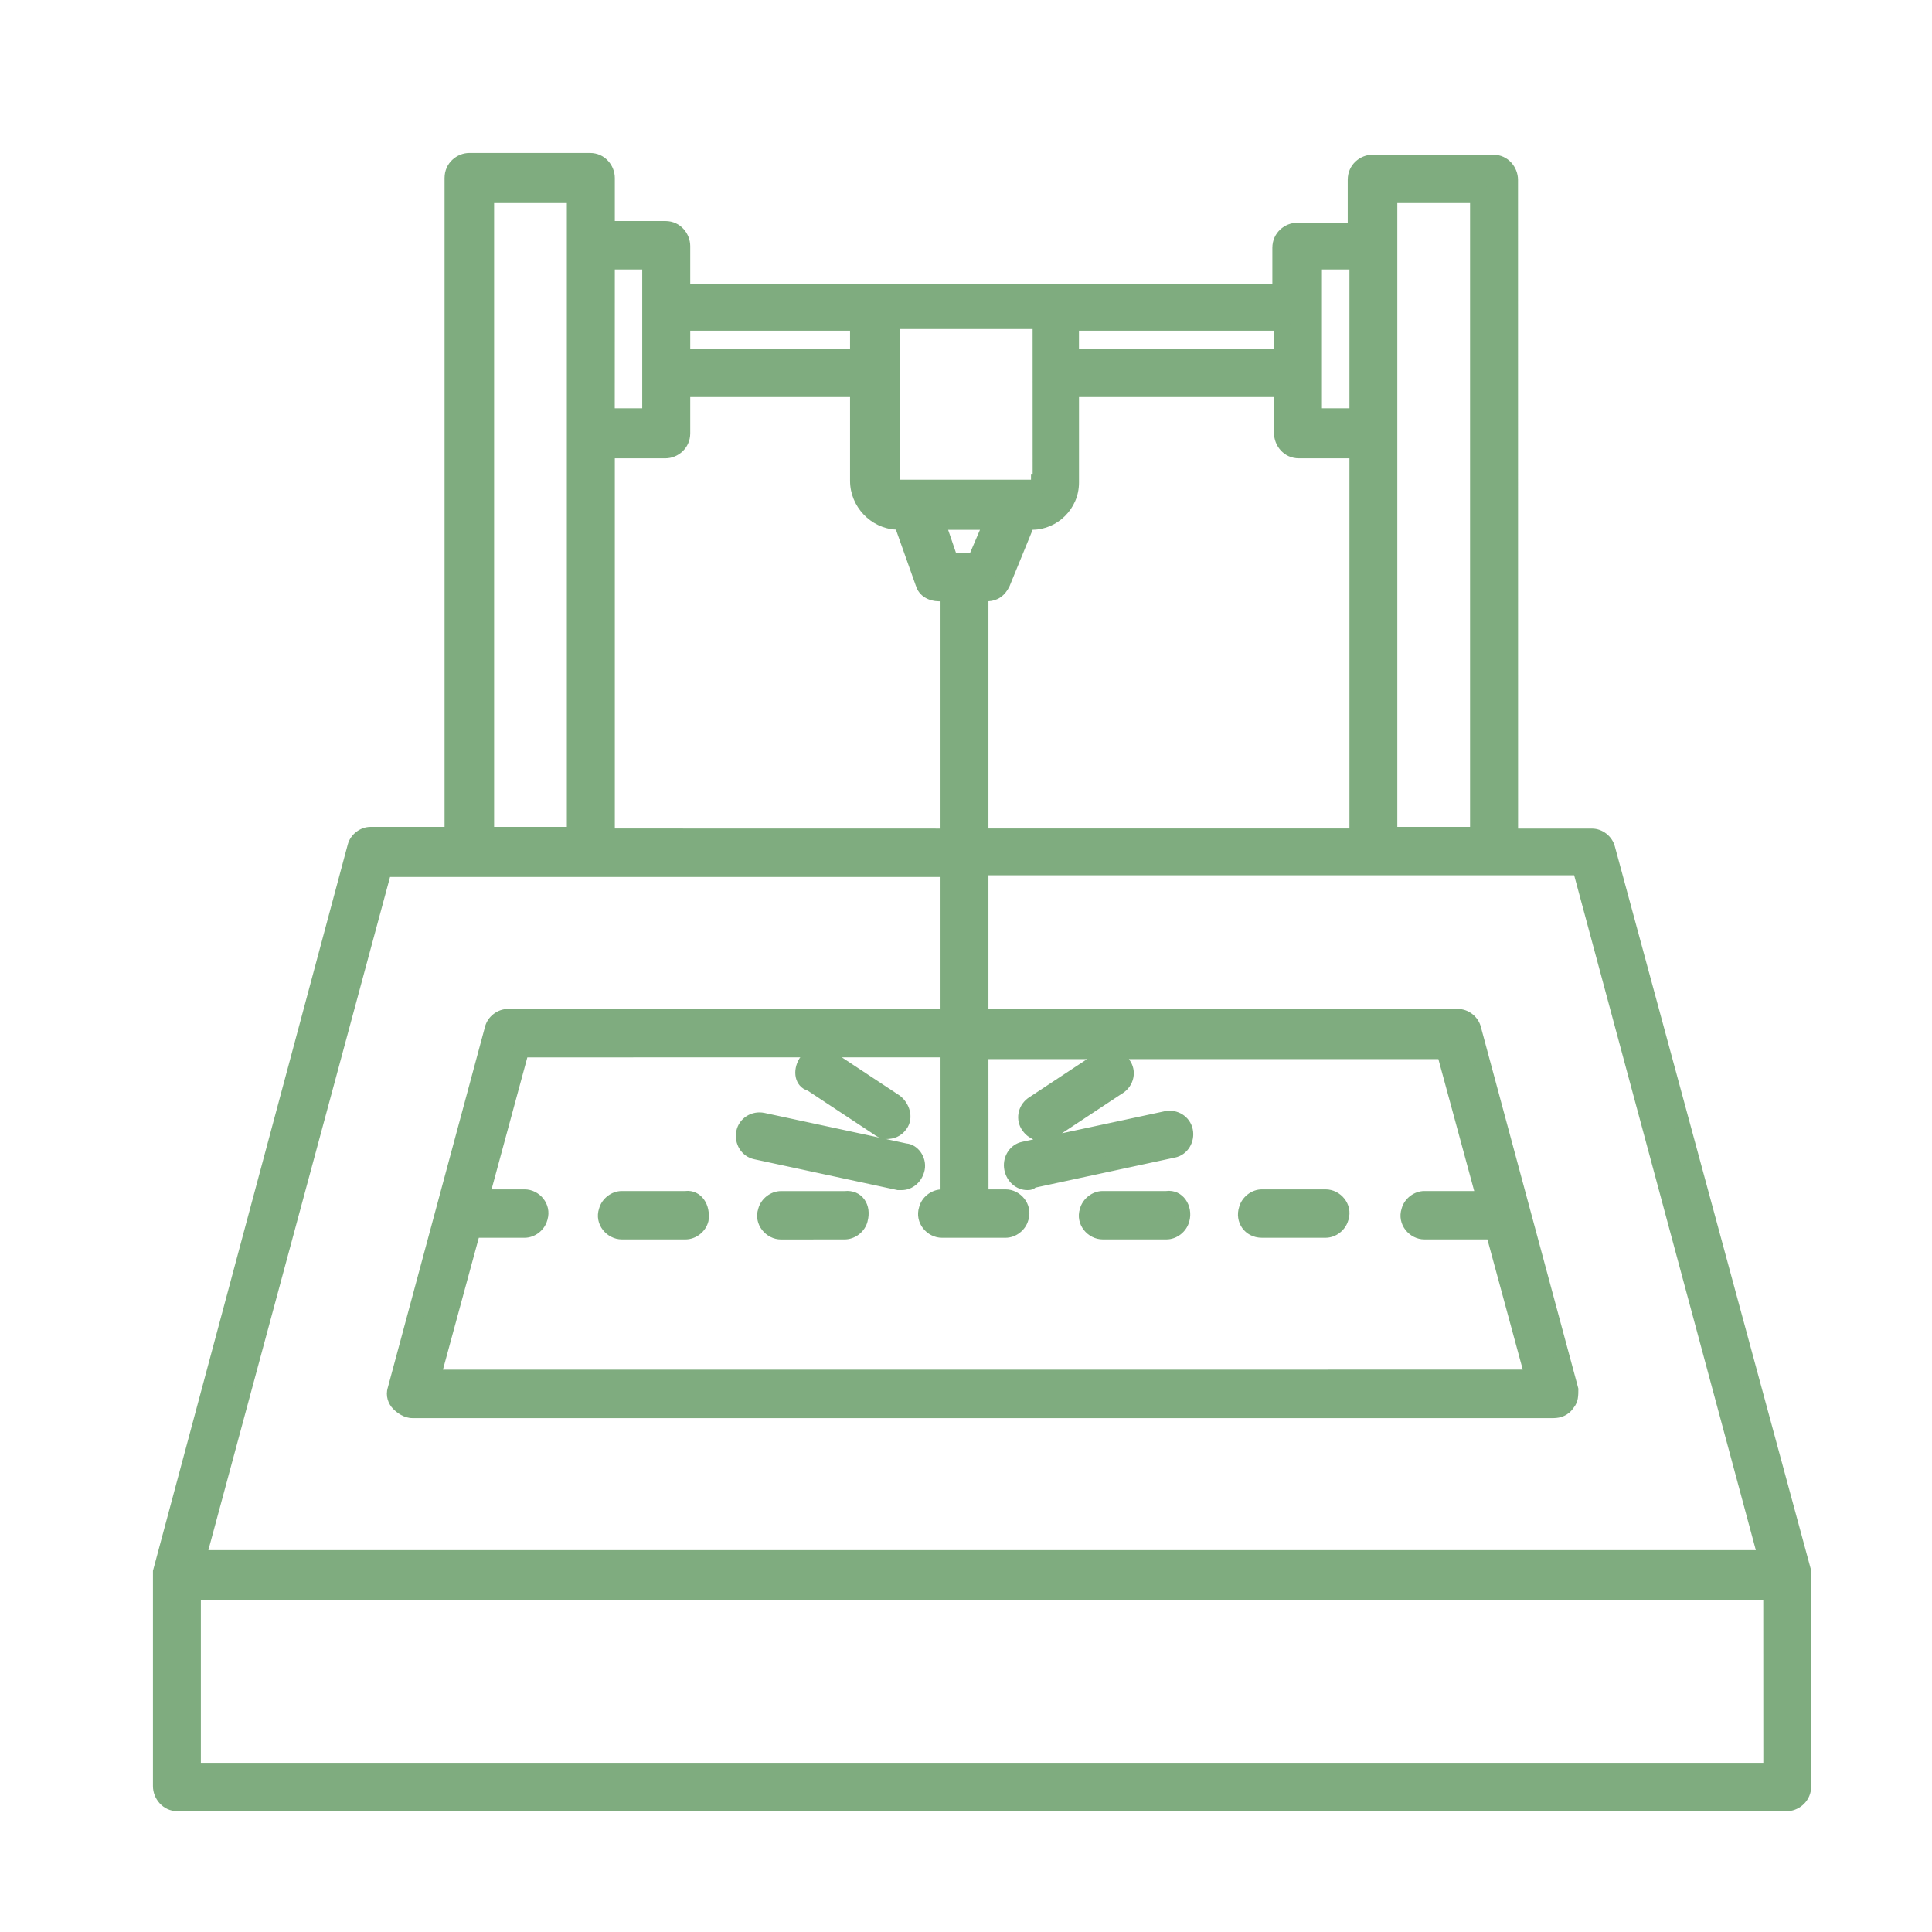 <svg width="60" height="60" viewBox="0 0 60 60" fill="none" xmlns="http://www.w3.org/2000/svg">
<path d="M55.999 48.814L49.911 26.353C49.858 26.142 49.651 25.983 49.444 25.983H46.895L46.892 5.582C46.892 5.318 46.685 5.054 46.372 5.054H42.626C42.365 5.054 42.105 5.264 42.105 5.582V7.168H40.284C40.023 7.168 39.763 7.378 39.763 7.696V9.071L21.185 9.069V7.642C21.185 7.378 20.978 7.114 20.665 7.114H18.843V5.528C18.843 5.264 18.636 5 18.323 5H14.576C14.316 5 14.056 5.211 14.056 5.528V25.93H11.507C11.3 25.93 11.09 26.088 11.039 26.299L5 48.814V55.471C5 55.736 5.207 56 5.52 56H55.48C55.74 56 56 55.789 56 55.471L55.999 48.814ZM43.146 6.057H45.904V25.929H43.146V6.057ZM30.447 25.981V18.425H30.654C30.862 18.425 31.018 18.32 31.122 18.107L31.902 16.203H32.061C32.685 16.203 33.258 15.675 33.258 14.988V12.081H39.816V13.456C39.816 13.72 40.024 13.984 40.337 13.984H42.158V25.98L30.447 25.981ZM18.843 13.984H20.665C20.925 13.984 21.185 13.774 21.185 13.456V12.081H26.649V14.934C26.649 15.621 27.223 16.201 27.898 16.201H28.001L28.678 18.105C28.731 18.316 28.939 18.423 29.146 18.423L29.459 18.425V25.983L18.844 25.981L18.843 13.984ZM32.268 14.99C32.268 15.095 32.165 15.149 32.112 15.149H27.948C27.792 15.149 27.688 15.043 27.688 14.884V9.969H32.319L32.321 14.99L32.268 14.99ZM30.292 17.42H29.512L29.095 16.204H30.813L30.292 17.42ZM40.804 8.119H42.158V12.929H40.804V8.119ZM39.814 11.078H33.258V10.021H39.816L39.814 11.078ZM26.649 10.021V11.078H21.185V10.021H26.649ZM20.195 8.119V12.929H18.841L18.843 8.119H20.195ZM15.095 6.057H17.853V25.929H15.095V6.057ZM11.922 26.986H29.459V31.584H15.772C15.564 31.584 15.355 31.743 15.304 31.953L12.285 43.157C12.232 43.316 12.285 43.475 12.389 43.581C12.493 43.686 12.649 43.791 12.806 43.791H48.246C48.403 43.791 48.56 43.737 48.663 43.581C48.767 43.475 48.767 43.316 48.767 43.157L45.748 31.954C45.695 31.743 45.488 31.584 45.281 31.584H30.447V26.933H49.078L54.856 48.391H6.144L11.922 26.986ZM29.252 37.187C29.044 37.187 28.835 37.346 28.784 37.556C28.68 37.874 28.941 38.19 29.252 38.19H31.23C31.437 38.19 31.646 38.031 31.697 37.821C31.801 37.503 31.541 37.187 31.23 37.187H30.449L30.447 32.641H44.862L46.11 37.238H44.236C44.028 37.238 43.819 37.397 43.768 37.608C43.664 37.926 43.925 38.242 44.236 38.242H46.214C46.267 38.242 46.317 38.242 46.37 38.188L47.618 42.785L13.43 42.788L14.678 38.19H16.292C16.5 38.19 16.709 38.031 16.76 37.821C16.863 37.503 16.603 37.187 16.292 37.187H14.938L16.187 32.589L29.459 32.587V37.185L29.252 37.187ZM55.012 54.996H5.988V49.447H55.01L55.012 54.996ZM31.905 36.709C31.697 36.709 31.488 36.551 31.437 36.286C31.384 36.022 31.541 35.758 31.801 35.704L36.224 34.755C36.485 34.701 36.745 34.86 36.798 35.124C36.851 35.388 36.694 35.653 36.434 35.706L32.011 36.658C32.008 36.709 31.958 36.709 31.905 36.709ZM31.958 34.965C31.801 34.755 31.854 34.437 32.114 34.278L34.196 32.903C34.403 32.744 34.716 32.797 34.873 33.062C35.029 33.272 34.976 33.59 34.716 33.749L32.635 35.124C32.531 35.178 32.478 35.229 32.374 35.229C32.218 35.178 32.061 35.124 31.958 34.965ZM28.471 36.286C28.418 36.55 28.211 36.709 28.004 36.709H27.9L23.477 35.758C23.216 35.704 23.06 35.44 23.113 35.176C23.166 34.911 23.426 34.752 23.686 34.806L28.109 35.758C28.315 35.758 28.522 36.022 28.471 36.286ZM25.036 33.01C25.192 32.8 25.503 32.692 25.713 32.851L27.794 34.226C28.002 34.385 28.107 34.701 27.951 34.913C27.847 35.072 27.691 35.124 27.534 35.124C27.43 35.124 27.327 35.07 27.274 35.019L25.192 33.644C24.932 33.592 24.879 33.274 25.036 33.01ZM38.723 37.556C38.776 37.345 38.983 37.186 39.191 37.186H41.169C41.482 37.186 41.742 37.504 41.636 37.82C41.583 38.031 41.376 38.19 41.169 38.19H39.191C38.827 38.19 38.619 37.872 38.723 37.556ZM26.701 37.872C26.648 38.082 26.44 38.241 26.233 38.241L24.255 38.243C23.942 38.243 23.682 37.925 23.787 37.61C23.84 37.399 24.048 37.24 24.255 37.24H26.233C26.597 37.186 26.804 37.502 26.701 37.872ZM36.692 37.872C36.639 38.082 36.432 38.241 36.224 38.241H34.246C33.933 38.241 33.673 37.923 33.779 37.608C33.832 37.397 34.039 37.238 34.246 37.238H36.224C36.537 37.186 36.798 37.502 36.692 37.872ZM21.757 37.872C21.704 38.082 21.496 38.241 21.289 38.241H19.311C18.998 38.241 18.738 37.923 18.844 37.608C18.896 37.397 19.104 37.238 19.311 37.238H21.289C21.6 37.186 21.809 37.502 21.757 37.872Z" fill="#7FAC7F"/>
<path d="M18.594 5.528C18.594 5.382 18.478 5.25 18.323 5.25H14.576C14.441 5.25 14.306 5.361 14.306 5.528V26.18H11.507C11.413 26.18 11.306 26.261 11.282 26.357L11.281 26.364L5.25 48.846V55.472C5.25 55.618 5.365 55.75 5.521 55.75H55.48C55.615 55.75 55.75 55.639 55.75 55.472L55.749 48.846L49.67 26.418L49.669 26.413C49.644 26.313 49.535 26.233 49.443 26.233H46.645L46.643 5.582C46.642 5.435 46.527 5.304 46.372 5.304H42.626C42.491 5.304 42.355 5.415 42.355 5.582V7.418H40.284C40.149 7.418 40.014 7.529 40.014 7.696V9.321L20.936 9.319V7.643C20.936 7.496 20.82 7.364 20.665 7.364H18.594V5.528ZM55.26 49.197L55.262 55.246H5.738V49.197H55.26ZM6.238 54.746H54.762L54.76 49.697H6.238V54.746ZM49.27 26.683L55.182 48.641H5.818L11.73 26.736H29.709V31.834H15.771C15.678 31.834 15.57 31.915 15.547 32.012L15.546 32.019L12.526 43.223L12.523 43.236C12.503 43.294 12.52 43.357 12.567 43.405C12.655 43.494 12.75 43.541 12.806 43.541H48.246C48.343 43.541 48.41 43.511 48.455 43.442L48.468 43.423L48.485 43.405C48.49 43.4 48.5 43.388 48.508 43.346C48.515 43.305 48.515 43.256 48.516 43.188L45.507 32.019L45.506 32.015C45.481 31.915 45.372 31.834 45.28 31.834H30.197V26.683H49.27ZM30.697 31.334H45.28C45.602 31.334 45.907 31.57 45.989 31.889L49.009 43.093L49.017 43.124V43.157C49.017 43.232 49.017 43.334 49 43.433C48.984 43.524 48.947 43.626 48.871 43.718C48.709 43.963 48.462 44.041 48.246 44.041H12.806C12.549 44.041 12.331 43.878 12.211 43.756C12.054 43.596 11.965 43.348 12.044 43.092L15.062 31.889C15.143 31.567 15.452 31.334 15.771 31.334H29.209V27.236H12.113L6.471 48.141H54.529L48.887 27.183H30.697V31.334ZM29.709 32.337V37.433L29.462 37.435L29.254 37.437H29.252C29.158 37.437 29.051 37.519 29.027 37.615L29.024 37.624L29.021 37.634C28.975 37.776 29.096 37.94 29.252 37.94H31.23C31.323 37.94 31.431 37.858 31.454 37.762L31.456 37.752L31.46 37.743C31.506 37.601 31.386 37.437 31.23 37.437H30.199L30.197 32.391H45.053L45.103 32.575L46.352 37.173L46.437 37.488H44.235C44.142 37.488 44.034 37.571 44.011 37.667L44.009 37.676L44.006 37.685C43.96 37.828 44.08 37.991 44.235 37.991H46.214L46.497 37.702L47.945 43.035L13.104 43.037L13.188 42.722L14.437 38.125L14.487 37.94H16.292C16.386 37.94 16.493 37.858 16.517 37.762L16.52 37.752L16.523 37.743C16.569 37.601 16.448 37.437 16.292 37.437H14.611L15.945 32.523L15.995 32.339L29.709 32.337ZM26.145 32.837L27.932 34.018L27.939 34.023L27.946 34.027C28.094 34.141 28.204 34.307 28.251 34.486C28.298 34.667 28.285 34.881 28.152 35.062L28.151 35.06C27.988 35.301 27.745 35.374 27.534 35.374C27.519 35.374 27.505 35.369 27.49 35.368L28.148 35.511C28.339 35.526 28.495 35.645 28.59 35.777C28.695 35.923 28.757 36.125 28.717 36.334C28.643 36.704 28.341 36.96 28.004 36.96H27.873L27.848 36.954L23.426 36.002C23.016 35.917 22.791 35.51 22.867 35.127C22.949 34.718 23.35 34.482 23.736 34.562H23.738L27.325 35.333C27.252 35.306 27.187 35.268 27.136 35.227L25.085 33.872C24.879 33.809 24.754 33.644 24.714 33.46C24.672 33.269 24.716 33.06 24.82 32.883L24.827 32.871L24.835 32.861C24.841 32.853 24.849 32.845 24.855 32.837L16.377 32.838L15.266 36.937H16.292C16.752 36.937 17.146 37.392 17.002 37.878L17.003 37.879L17.001 37.885C17 37.889 16.998 37.894 16.997 37.898L16.996 37.898C16.91 38.212 16.607 38.44 16.292 38.44H14.87L13.756 42.536L47.291 42.535L46.193 38.491H44.235C43.77 38.491 43.369 38.024 43.53 37.53C43.616 37.216 43.921 36.988 44.235 36.988H45.783L44.67 32.891H35.059C35.063 32.898 35.069 32.905 35.073 32.912C35.322 33.246 35.227 33.731 34.847 33.963L34.846 33.962L32.98 35.195L36.172 34.51H36.174C36.56 34.43 36.961 34.666 37.043 35.075C37.12 35.458 36.894 35.867 36.484 35.951L36.483 35.95L32.16 36.881C32.124 36.913 32.085 36.93 32.055 36.94C31.989 36.962 31.917 36.96 31.904 36.96C31.569 36.96 31.263 36.707 31.191 36.334C31.121 35.975 31.314 35.594 31.676 35.478L31.751 35.459L32.09 35.386C31.975 35.332 31.852 35.252 31.757 35.113C31.755 35.111 31.753 35.109 31.751 35.106L31.748 35.102C31.527 34.789 31.598 34.352 31.916 34.11L31.983 34.065L33.761 32.891H30.697L30.699 36.937H31.23C31.689 36.937 32.084 37.392 31.939 37.878L31.94 37.879L31.939 37.885C31.937 37.889 31.936 37.894 31.935 37.898L31.934 37.898C31.848 38.212 31.544 38.44 31.23 38.44H29.252C28.788 38.44 28.39 37.976 28.545 37.485C28.624 37.182 28.908 36.959 29.209 36.94V32.837H26.145ZM26.23 36.99C26.483 36.963 26.709 37.059 26.846 37.252C26.981 37.442 27.008 37.692 26.942 37.932L26.943 37.933C26.863 38.254 26.556 38.491 26.233 38.491L24.255 38.493C23.79 38.493 23.389 38.027 23.549 37.536C23.634 37.222 23.936 36.99 24.255 36.99H26.23ZM21.28 36.988C21.527 36.959 21.735 37.073 21.863 37.252C21.991 37.431 22.038 37.67 22.004 37.907L22.002 37.92L21.999 37.933C21.919 38.254 21.612 38.491 21.289 38.491H19.311C18.844 38.491 18.441 38.022 18.606 37.528C18.694 37.217 18.995 36.988 19.311 36.988H21.28ZM36.213 36.988C36.735 36.923 37.073 37.449 36.933 37.94L36.932 37.94C36.848 38.257 36.545 38.491 36.225 38.491H34.246C33.782 38.491 33.381 38.026 33.539 37.536C33.624 37.221 33.927 36.988 34.246 36.988H36.213ZM41.169 36.937C41.63 36.937 42.026 37.394 41.878 37.88L41.879 37.881C41.878 37.883 41.877 37.886 41.876 37.889C41.875 37.892 41.874 37.896 41.873 37.899L41.872 37.898C41.785 38.21 41.486 38.439 41.169 38.44H39.19C38.651 38.439 38.33 37.95 38.485 37.477C38.573 37.166 38.874 36.937 39.19 36.937H41.169ZM26.27 37.487L26.251 37.49H24.255C24.163 37.49 24.055 37.571 24.03 37.671L24.027 37.68L24.024 37.69C23.979 37.828 24.096 37.993 24.255 37.993L26.232 37.991C26.324 37.991 26.433 37.911 26.458 37.81L26.46 37.805C26.496 37.677 26.47 37.587 26.439 37.542C26.413 37.506 26.366 37.473 26.27 37.487ZM21.33 37.484L21.31 37.488H19.311C19.22 37.488 19.111 37.568 19.086 37.668L19.084 37.678L19.081 37.687C19.035 37.825 19.152 37.991 19.311 37.991H21.289C21.378 37.991 21.479 37.916 21.509 37.82C21.523 37.696 21.496 37.597 21.456 37.542C21.42 37.492 21.38 37.476 21.33 37.484ZM36.265 37.484L36.245 37.488H34.246C34.154 37.488 34.047 37.568 34.022 37.668L34.019 37.678L34.016 37.687C33.969 37.825 34.087 37.991 34.246 37.991H36.225C36.316 37.991 36.424 37.911 36.449 37.81L36.451 37.803C36.483 37.69 36.457 37.602 36.417 37.549C36.377 37.496 36.322 37.475 36.265 37.484ZM39.19 37.437C39.099 37.437 38.991 37.517 38.966 37.617L38.963 37.625L38.961 37.634C38.909 37.793 39.002 37.939 39.19 37.94H41.169C41.261 37.939 41.368 37.86 41.394 37.76L41.395 37.75L41.399 37.741C41.446 37.603 41.328 37.437 41.169 37.437H39.19ZM23.634 35.05C23.501 35.023 23.381 35.106 23.357 35.225C23.332 35.352 23.397 35.46 23.487 35.5L23.527 35.513L23.529 35.514L27.93 36.46H28.004C28.081 36.46 28.193 36.396 28.226 36.239C28.236 36.184 28.221 36.12 28.184 36.068C28.143 36.012 28.107 36.008 28.109 36.008H28.083L28.057 36.002L23.634 35.05ZM36.276 34.998L31.854 35.948L31.852 35.949C31.755 35.969 31.675 36.064 31.677 36.185L31.683 36.237V36.239C31.704 36.349 31.767 36.412 31.83 36.44L31.958 36.413L36.381 35.462L36.384 35.461C36.494 35.438 36.582 35.318 36.553 35.173C36.529 35.054 36.409 34.971 36.276 34.998ZM34.657 33.19C34.572 33.045 34.428 33.039 34.348 33.101L34.341 33.106L34.334 33.111L32.252 34.486L32.244 34.491C32.104 34.577 32.094 34.728 32.158 34.815L32.163 34.822L32.167 34.828C32.211 34.895 32.272 34.928 32.395 34.972C32.406 34.966 32.418 34.959 32.438 34.947C32.455 34.938 32.475 34.926 32.499 34.913L34.578 33.54L34.586 33.535C34.726 33.449 34.737 33.298 34.672 33.211L34.664 33.2L34.657 33.19ZM25.42 33.033C25.355 33.051 25.29 33.093 25.245 33.148C25.199 33.231 25.192 33.307 25.202 33.352C25.207 33.374 25.215 33.384 25.218 33.388L25.241 33.398L25.289 33.408L25.33 33.435L27.412 34.81L27.432 34.823L27.448 34.84C27.448 34.84 27.45 34.84 27.451 34.842C27.453 34.843 27.456 34.846 27.459 34.848C27.466 34.852 27.475 34.857 27.485 34.861C27.507 34.871 27.524 34.874 27.534 34.874C27.633 34.874 27.697 34.845 27.741 34.777L27.745 34.77L27.749 34.766C27.773 34.733 27.786 34.683 27.768 34.613C27.749 34.542 27.703 34.472 27.645 34.427L25.575 33.06L25.561 33.05C25.532 33.027 25.486 33.016 25.42 33.033ZM20.936 13.456V11.831H26.899V14.934C26.899 15.486 27.364 15.951 27.898 15.951H28.178L28.237 16.118L28.914 18.021L28.918 18.032L28.921 18.044C28.936 18.105 29.008 18.173 29.145 18.173H29.148L29.461 18.175L29.709 18.177V26.233L18.594 26.23V13.734H20.665C20.8 13.734 20.936 13.623 20.936 13.456ZM39.566 13.456V12.331H33.509V14.987C33.509 15.813 32.825 16.447 32.07 16.452L31.354 18.202L31.35 18.209L31.347 18.217C31.28 18.353 31.189 18.47 31.067 18.553C30.956 18.628 30.83 18.665 30.697 18.672V25.73H41.908V14.234H40.337C39.866 14.234 39.567 13.838 39.566 13.456ZM18.104 5.807V26.18H14.845V5.807H18.104ZM46.154 5.807V26.18H42.895V5.807H46.154ZM43.395 25.68H45.654V6.307H43.395V25.68ZM15.345 25.68H17.604V6.307H15.345V25.68ZM31.191 15.954L30.523 17.518L30.457 17.67H29.333L29.275 17.501L28.745 15.954H31.191ZM29.69 17.17H30.127L30.434 16.454H29.445L29.69 17.17ZM32.569 9.719L32.571 15.239H32.429C32.409 15.263 32.389 15.285 32.368 15.303C32.299 15.359 32.205 15.398 32.111 15.398H27.948C27.813 15.398 27.681 15.352 27.582 15.252C27.484 15.152 27.439 15.019 27.439 14.885V9.719H32.569ZM20.445 7.869V13.18H18.591L18.592 12.929L18.594 7.869H20.445ZM42.408 7.869V13.18H40.554V7.869H42.408ZM41.054 12.68H41.908V8.369H41.054V12.68ZM19.092 12.68H19.945V8.369H19.094L19.092 12.68ZM26.899 9.771V11.327H20.936V9.771H26.899ZM40.066 9.771V10.021L40.065 11.078L40.063 11.327H33.008V9.771H40.066ZM33.508 10.827H39.565L39.566 10.271H33.508V10.827ZM21.436 10.827H26.399V10.271H21.436V10.827ZM27.939 14.896C27.942 14.897 27.945 14.898 27.948 14.898H32.019V14.74L32.07 14.739L32.069 10.219H27.939V14.885C27.939 14.89 27.939 14.893 27.939 14.896ZM21.436 13.456C21.436 13.925 21.05 14.234 20.665 14.234H19.094V25.73L29.209 25.732V18.673H29.145C28.873 18.672 28.542 18.531 28.443 18.188L28.442 18.189L27.823 16.447C27.04 16.407 26.399 15.731 26.399 14.934V12.331H21.436V13.456ZM40.066 13.456C40.067 13.603 40.182 13.734 40.337 13.734H42.408V26.23H30.197V18.175H30.654C30.713 18.175 30.754 18.16 30.786 18.139C30.82 18.116 30.858 18.075 30.895 18L31.671 16.108L31.734 15.953H32.06C32.55 15.953 33.009 15.533 33.009 14.987V11.831H40.066V13.456ZM19.094 6.864H20.665C21.136 6.864 21.436 7.261 21.436 7.643V8.819L39.514 8.82V7.696C39.514 7.228 39.899 6.918 40.284 6.918H41.855V5.582C41.855 5.113 42.241 4.804 42.626 4.804H46.372C46.843 4.804 47.142 5.2 47.143 5.582L47.145 25.733H49.443C49.764 25.733 50.069 25.969 50.151 26.287L56.241 48.748L56.249 48.78L56.25 55.472L56.245 55.558C56.201 55.978 55.841 56.25 55.48 56.25H5.521C5.05 56.25 4.75 55.853 4.75 55.472V48.781L4.759 48.749L10.798 26.234C10.879 25.913 11.188 25.68 11.507 25.68H13.806V5.528C13.806 5.06 14.191 4.75 14.576 4.75H18.323C18.794 4.75 19.094 5.147 19.094 5.528V6.864Z" fill="#7FAC7F"/>
</svg>

